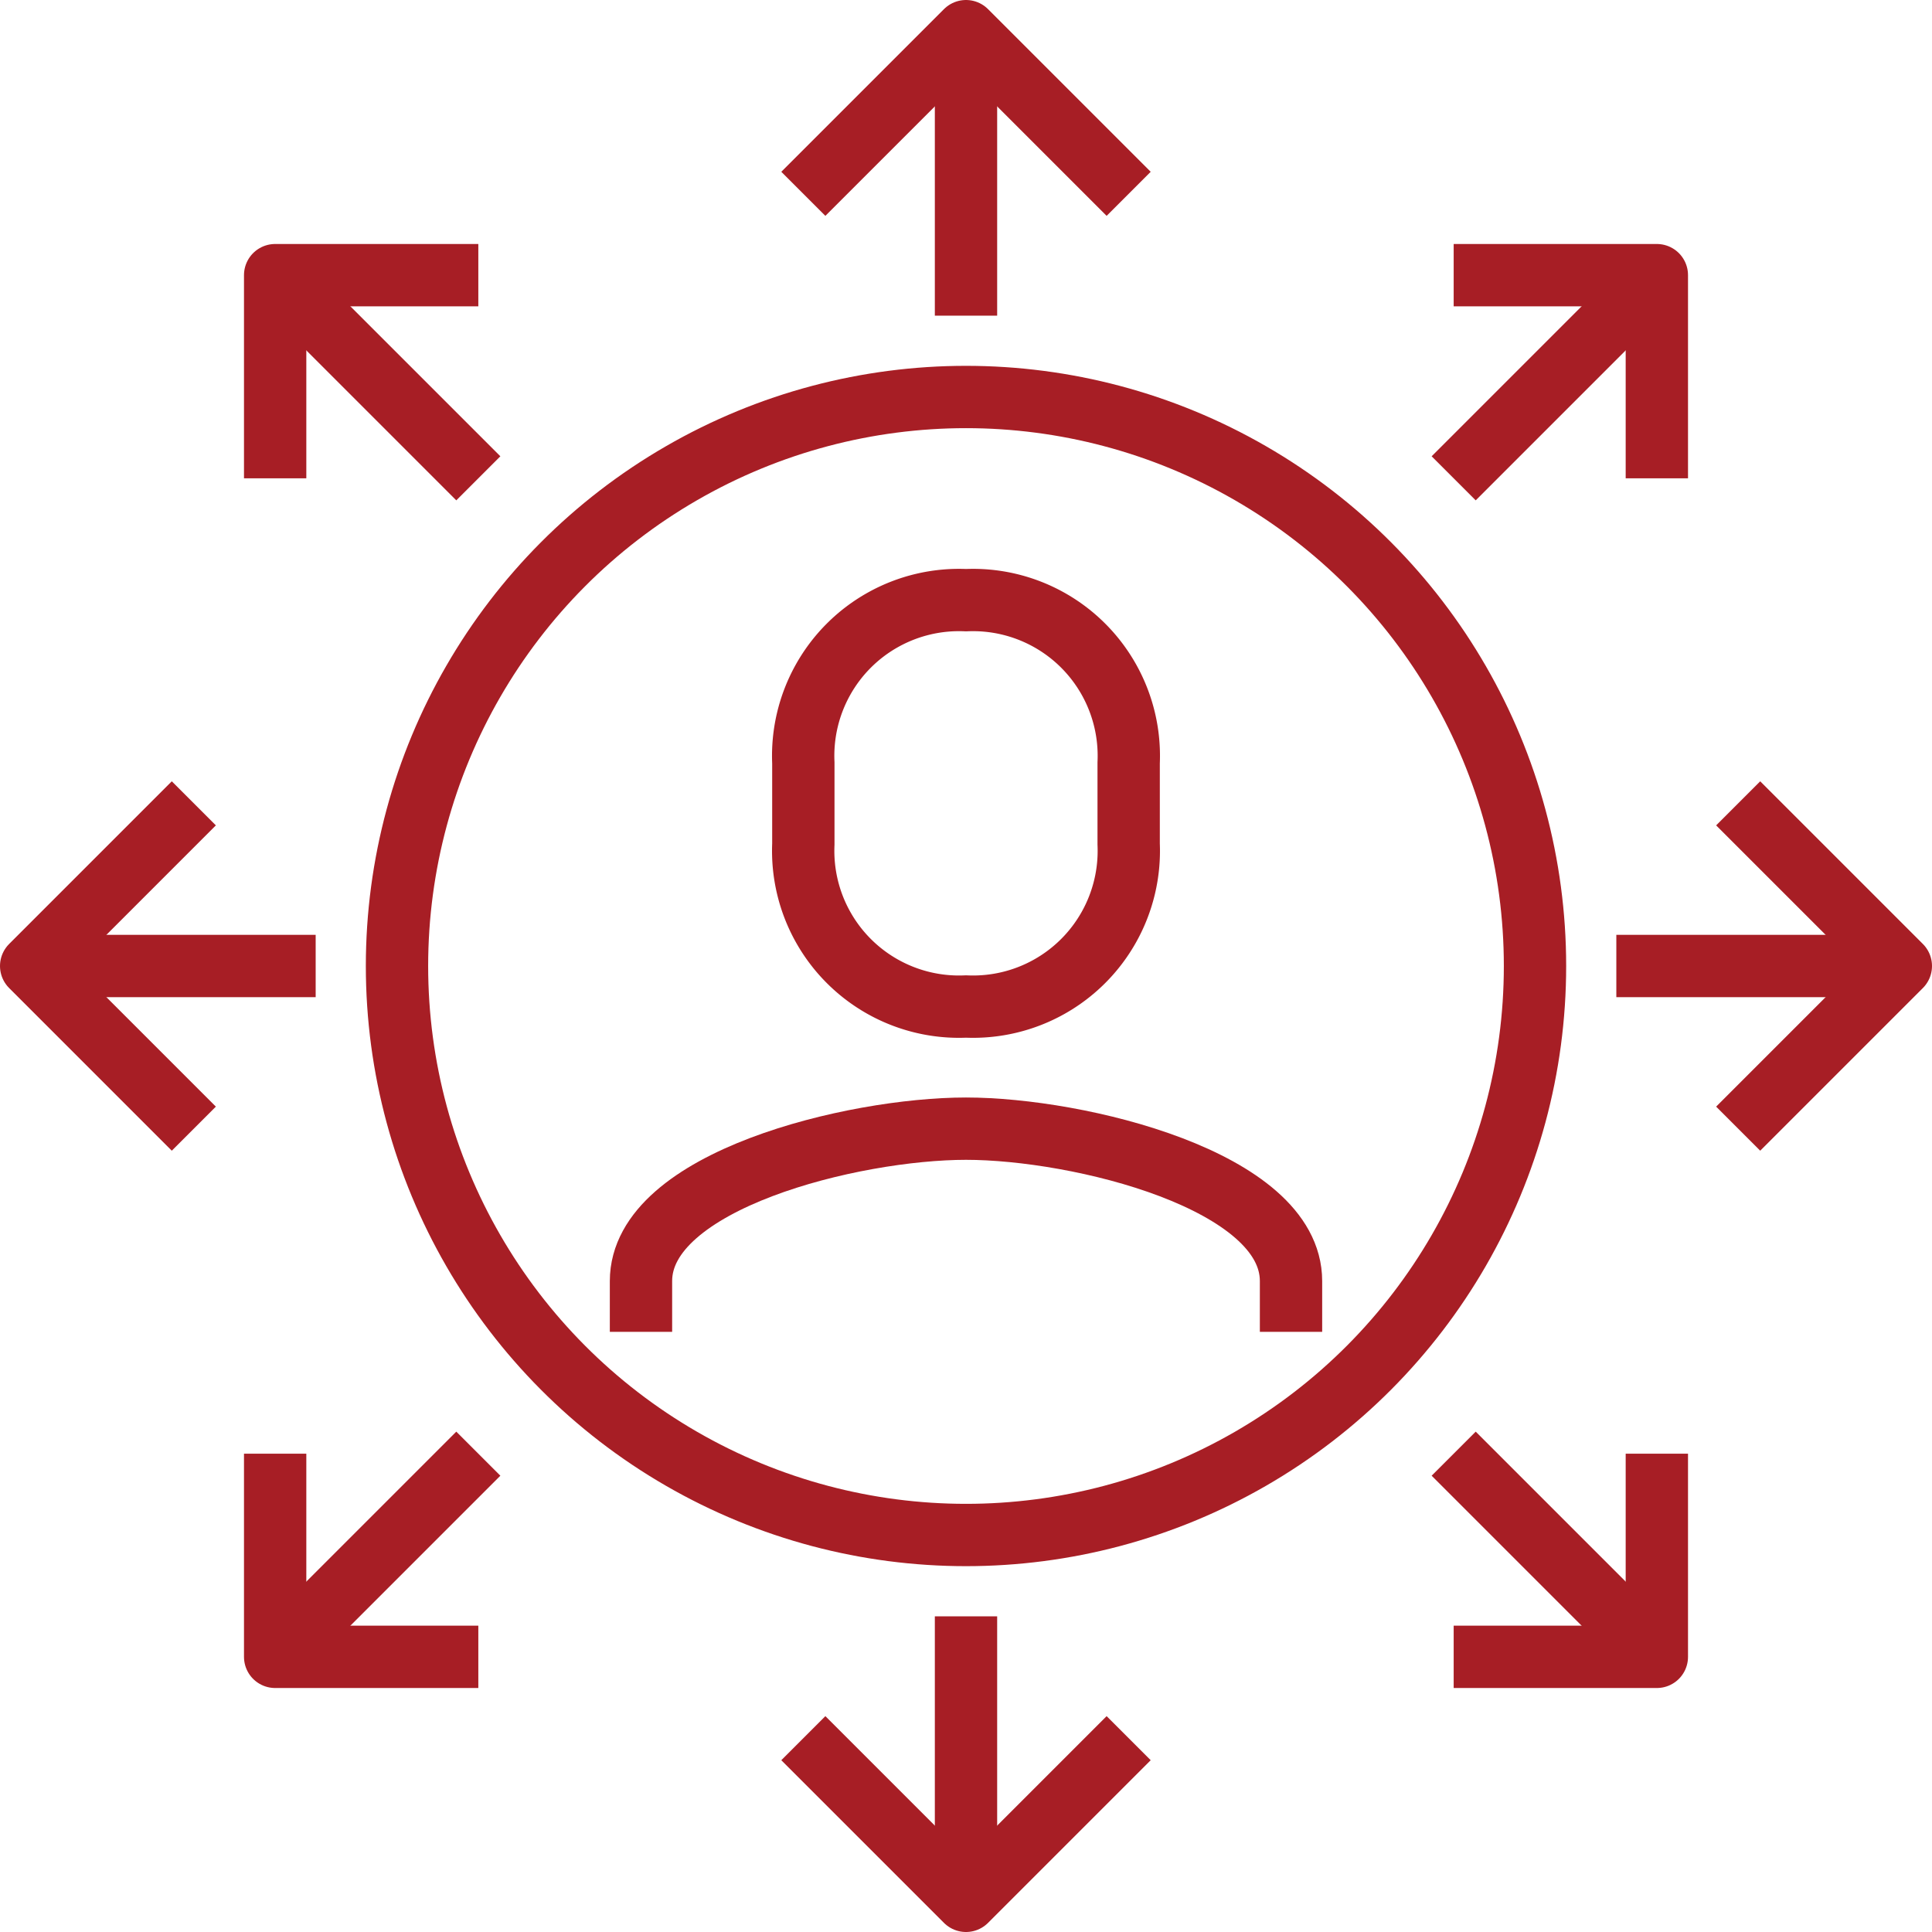 <svg xmlns="http://www.w3.org/2000/svg" viewBox="0 0 62 62"><defs><style>.cls-1{fill:none;stroke:#a71e25;stroke-linejoin:round;stroke-width:2px;}</style></defs><g id="Layer_2" data-name="Layer 2"><g id="Layer_6" data-name="Layer 6"><path class="cls-1" d="M41.43,42.74V41.11c0-3.23-6.81-4.89-10.43-4.89s-10.43,1.66-10.43,4.89v1.63"/><path class="cls-1" d="M31,32.3a5,5,0,0,0,5.22-5.21V24.48A5,5,0,0,0,31,19.26a5,5,0,0,0-5.22,5.22v2.61A5,5,0,0,0,31,32.3Z"/><circle class="cls-1" cx="31" cy="31" r="18.26"/><line class="cls-1" x1="31" y1="10.13" x2="31" y2="1"/><polyline class="cls-1" points="36.22 6.22 31 1 25.78 6.22"/><line class="cls-1" x1="31" y1="51.87" x2="31" y2="61"/><polyline class="cls-1" points="36.22 55.78 31 61 25.78 55.78"/><line class="cls-1" x1="10.13" y1="31" x2="1" y2="31"/><polyline class="cls-1" points="6.22 36.22 1 31 6.22 25.78"/><line class="cls-1" x1="51.87" y1="31" x2="61" y2="31"/><polyline class="cls-1" points="55.78 36.22 61 31 55.78 25.78"/><line class="cls-1" x1="15.35" y1="15.35" x2="8.83" y2="8.83"/><polyline class="cls-1" points="8.83 15.35 8.83 8.83 15.35 8.83"/><line class="cls-1" x1="46.65" y1="15.35" x2="53.17" y2="8.83"/><polyline class="cls-1" points="53.17 15.35 53.17 8.83 46.65 8.83"/><line class="cls-1" x1="15.35" y1="46.65" x2="8.83" y2="53.17"/><polyline class="cls-1" points="8.83 46.65 8.83 53.17 15.35 53.17"/><line class="cls-1" x1="46.65" y1="46.65" x2="53.17" y2="53.17"/><polyline class="cls-1" points="53.17 46.65 53.17 53.17 46.65 53.17"/></g></g></svg>